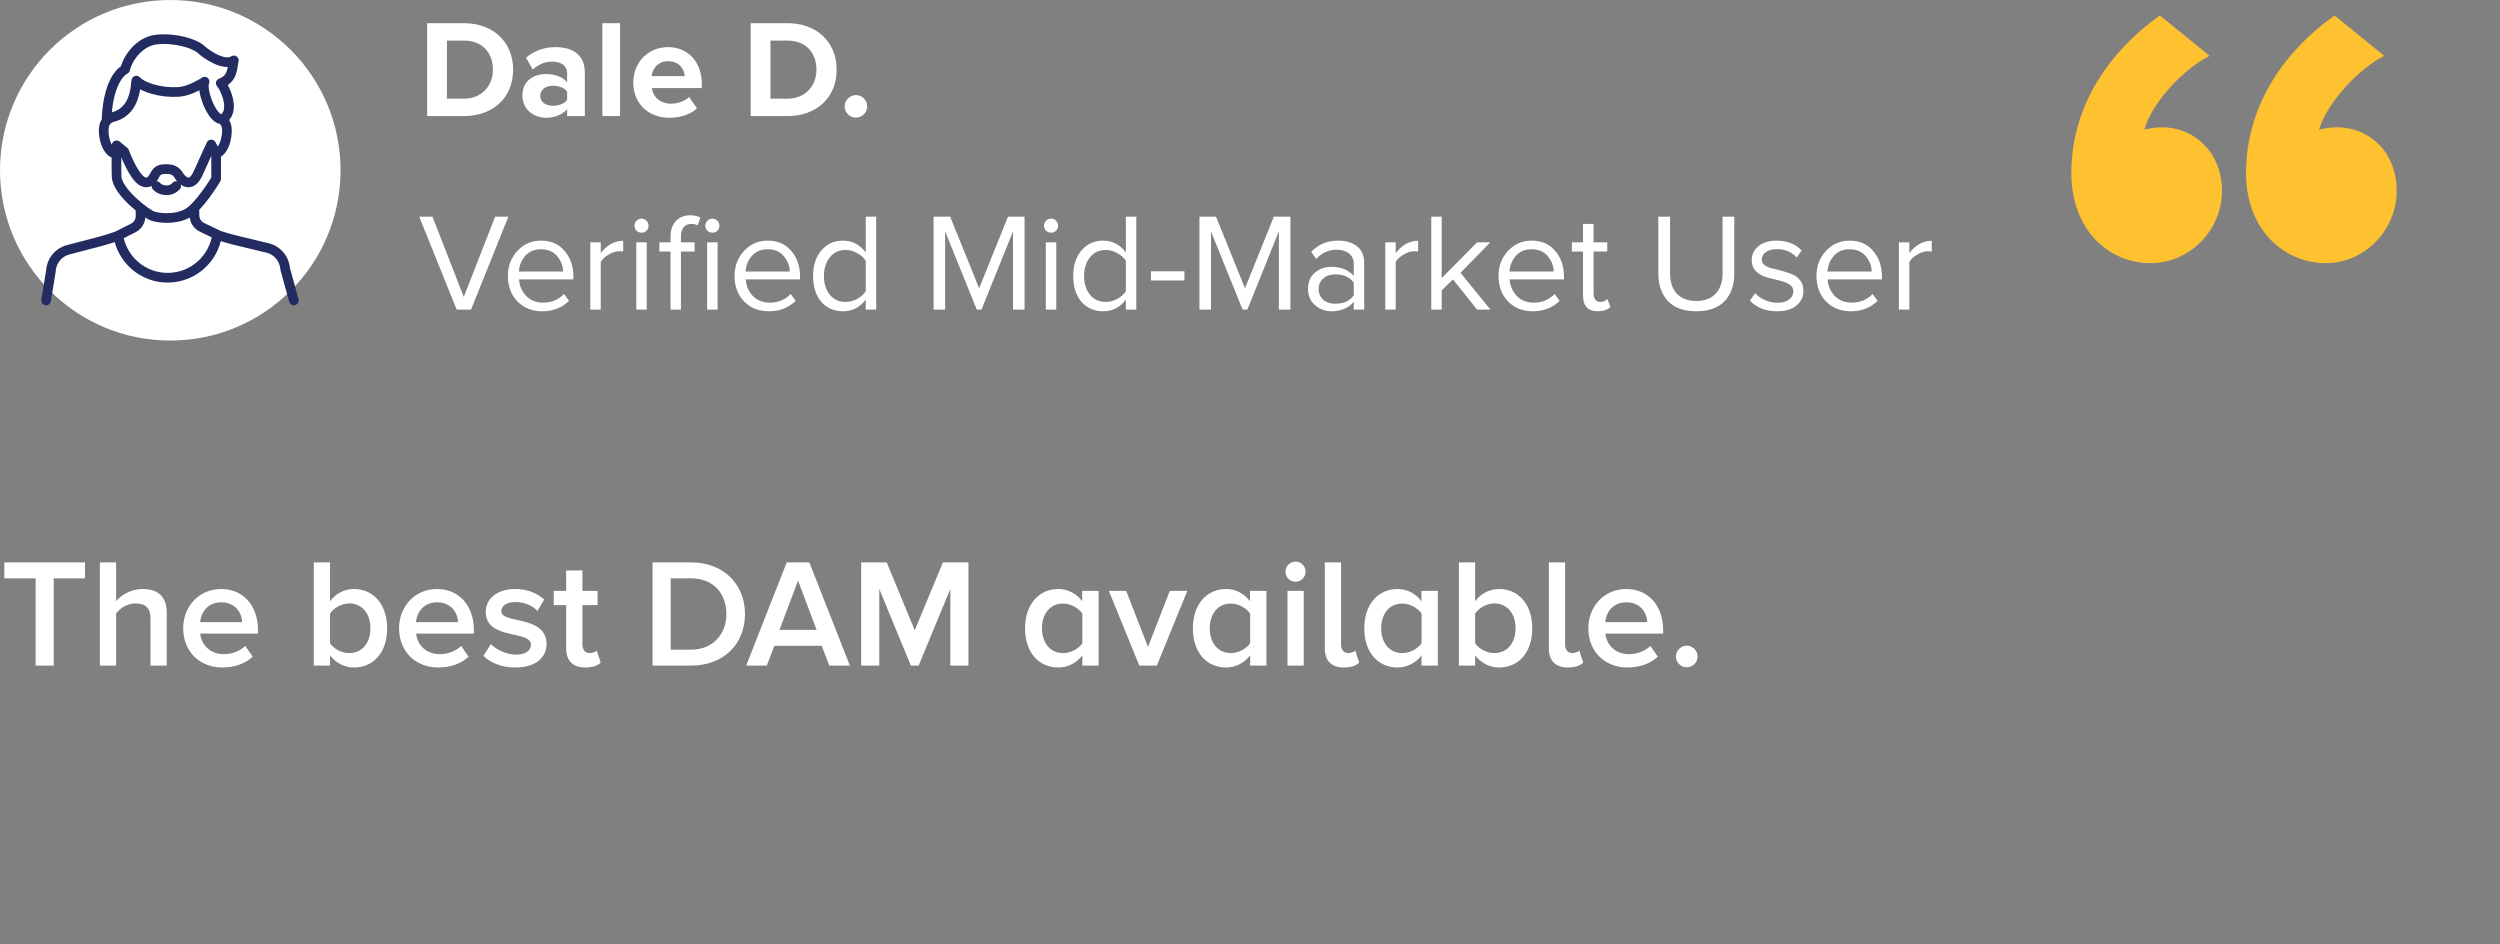 <svg width="323" height="122" viewBox="0 0 323 122" fill="none" xmlns="http://www.w3.org/2000/svg">
<rect x="0" y="0" width="323" height="122" fill="#808080" stroke="none"/>
<path d="M6.94 86H4.6V74.72H0.56V72.66H10.98V74.72H6.94V86ZM21.543 86H19.443V79.92C19.443 78.42 18.663 77.96 17.483 77.96C16.423 77.96 15.503 78.6 15.003 79.26V86H12.903V72.66H15.003V77.66C15.643 76.9 16.903 76.1 18.423 76.1C20.503 76.1 21.543 77.18 21.543 79.16V86ZM28.73 86.24C25.83 86.24 23.67 84.22 23.67 81.16C23.67 78.36 25.71 76.1 28.57 76.1C31.47 76.1 33.33 78.32 33.33 81.36V81.86H25.87C26.03 83.32 27.13 84.52 28.95 84.52C29.89 84.52 31.01 84.14 31.69 83.46L32.65 84.84C31.69 85.76 30.27 86.24 28.73 86.24ZM31.29 80.38C31.25 79.24 30.47 77.82 28.57 77.82C26.77 77.82 25.95 79.2 25.85 80.38H31.29ZM42.64 83.1C43.1 83.82 44.14 84.38 45.12 84.38C46.8 84.38 47.86 83.06 47.86 81.18C47.86 79.3 46.8 77.96 45.12 77.96C44.14 77.96 43.1 78.56 42.64 79.28V83.1ZM42.64 86H40.54V72.66H42.64V77.68C43.4 76.66 44.52 76.1 45.74 76.1C48.22 76.1 50.02 78.06 50.02 81.18C50.02 84.36 48.2 86.24 45.74 86.24C44.48 86.24 43.38 85.64 42.64 84.68V86ZM56.621 86.24C53.721 86.24 51.561 84.22 51.561 81.16C51.561 78.36 53.601 76.1 56.461 76.1C59.361 76.1 61.221 78.32 61.221 81.36V81.86H53.761C53.921 83.32 55.021 84.52 56.841 84.52C57.781 84.52 58.901 84.14 59.581 83.46L60.541 84.84C59.581 85.76 58.161 86.24 56.621 86.24ZM59.181 80.38C59.141 79.24 58.361 77.82 56.461 77.82C54.661 77.82 53.841 79.2 53.741 80.38H59.181ZM66.594 86.24C64.954 86.24 63.454 85.72 62.454 84.74L63.414 83.22C64.094 83.92 65.434 84.58 66.694 84.58C67.954 84.58 68.594 84.04 68.594 83.28C68.594 81.38 62.754 82.74 62.754 79.04C62.754 77.46 64.114 76.1 66.554 76.1C68.194 76.1 69.434 76.68 70.314 77.46L69.434 78.94C68.854 78.28 67.774 77.78 66.574 77.78C65.474 77.78 64.774 78.28 64.774 78.96C64.774 80.68 70.614 79.4 70.614 83.24C70.614 84.94 69.194 86.24 66.594 86.24ZM75.627 86.24C74.007 86.24 73.147 85.36 73.147 83.76V78.18H71.547V76.34H73.147V73.7H75.247V76.34H77.207V78.18H75.247V83.24C75.247 83.9 75.567 84.38 76.167 84.38C76.567 84.38 76.947 84.22 77.107 84.04L77.607 85.62C77.227 85.98 76.607 86.24 75.627 86.24ZM89.271 86H84.311V72.66H89.271C93.431 72.66 96.251 75.42 96.251 79.34C96.251 83.26 93.431 86 89.271 86ZM89.271 83.94C92.171 83.94 93.851 81.86 93.851 79.34C93.851 76.76 92.251 74.72 89.271 74.72H86.651V83.94H89.271ZM109.807 86H107.147L106.167 83.44H100.047L99.067 86H96.407L101.647 72.66H104.567L109.807 86ZM105.507 81.38L103.107 75.02L100.707 81.38H105.507ZM125.124 86H122.784V76.1L118.684 86H117.684L113.604 76.1V86H111.264V72.66H114.564L118.184 81.44L121.824 72.66H125.124V86ZM141.94 86H139.84V84.68C139.1 85.64 137.98 86.24 136.74 86.24C134.26 86.24 132.44 84.36 132.44 81.18C132.44 78.06 134.24 76.1 136.74 76.1C137.94 76.1 139.06 76.66 139.82 77.68V76.34H141.94V86ZM137.34 84.38C138.34 84.38 139.36 83.82 139.84 83.1V79.28C139.36 78.56 138.34 77.98 137.34 77.98C135.68 77.98 134.62 79.3 134.62 81.18C134.62 83.04 135.68 84.38 137.34 84.38ZM149.461 86H147.201L143.261 76.34H145.501L148.321 83.58L151.141 76.34H153.401L149.461 86ZM163.619 86H161.519V84.68C160.779 85.64 159.659 86.24 158.419 86.24C155.939 86.24 154.119 84.36 154.119 81.18C154.119 78.06 155.919 76.1 158.419 76.1C159.619 76.1 160.739 76.66 161.499 77.68V76.34H163.619V86ZM159.019 84.38C160.019 84.38 161.039 83.82 161.519 83.1V79.28C161.039 78.56 160.019 77.98 159.019 77.98C157.359 77.98 156.299 79.3 156.299 81.18C156.299 83.04 157.359 84.38 159.019 84.38ZM167.38 75.16C166.68 75.16 166.08 74.58 166.08 73.86C166.08 73.14 166.68 72.56 167.38 72.56C168.1 72.56 168.68 73.14 168.68 73.86C168.68 74.58 168.1 75.16 167.38 75.16ZM168.44 86H166.34V76.34H168.44V86ZM173.645 86.24C172.005 86.24 171.165 85.36 171.165 83.76V72.66H173.265V83.24C173.265 83.9 173.585 84.38 174.185 84.38C174.585 84.38 174.945 84.22 175.105 84.04L175.605 85.62C175.225 85.98 174.605 86.24 173.645 86.24ZM185.768 86H183.668V84.68C182.928 85.64 181.808 86.24 180.568 86.24C178.088 86.24 176.268 84.36 176.268 81.18C176.268 78.06 178.068 76.1 180.568 76.1C181.768 76.1 182.888 76.66 183.648 77.68V76.34H185.768V86ZM181.168 84.38C182.168 84.38 183.188 83.82 183.668 83.1V79.28C183.188 78.56 182.168 77.98 181.168 77.98C179.508 77.98 178.448 79.3 178.448 81.18C178.448 83.04 179.508 84.38 181.168 84.38ZM190.589 83.1C191.049 83.82 192.089 84.38 193.069 84.38C194.749 84.38 195.809 83.06 195.809 81.18C195.809 79.3 194.749 77.96 193.069 77.96C192.089 77.96 191.049 78.56 190.589 79.28V83.1ZM190.589 86H188.489V72.66H190.589V77.68C191.349 76.66 192.469 76.1 193.689 76.1C196.169 76.1 197.969 78.06 197.969 81.18C197.969 84.36 196.149 86.24 193.689 86.24C192.429 86.24 191.329 85.64 190.589 84.68V86ZM202.59 86.24C200.95 86.24 200.11 85.36 200.11 83.76V72.66H202.21V83.24C202.21 83.9 202.53 84.38 203.13 84.38C203.53 84.38 203.89 84.22 204.05 84.04L204.55 85.62C204.17 85.98 203.55 86.24 202.59 86.24ZM210.273 86.24C207.373 86.24 205.213 84.22 205.213 81.16C205.213 78.36 207.253 76.1 210.113 76.1C213.013 76.1 214.873 78.32 214.873 81.36V81.86H207.413C207.573 83.32 208.673 84.52 210.493 84.52C211.433 84.52 212.553 84.14 213.233 83.46L214.193 84.84C213.233 85.76 211.813 86.24 210.273 86.24ZM212.833 80.38C212.793 79.24 212.013 77.82 210.113 77.82C208.313 77.82 207.493 79.2 207.393 80.38H212.833ZM217.928 86.22C217.168 86.22 216.528 85.58 216.528 84.82C216.528 84.06 217.168 83.42 217.928 83.42C218.688 83.42 219.328 84.06 219.328 84.82C219.328 85.58 218.688 86.22 217.928 86.22Z" fill="white"/>
<circle cx="22" cy="22" r="21" fill="white" stroke="white" stroke-width="2"/>
<path d="M22.761 24.041C22.602 24.218 22.406 24.357 22.187 24.45C21.968 24.543 21.732 24.586 21.494 24.577C20.601 24.577 20.212 24.041 20.212 24.041M14.252 15.257C13.619 15.516 13.262 16.231 13.441 17.546C13.619 18.861 14.334 19.965 15.032 19.803C15.048 19.803 15.064 19.803 15.064 19.787M15.064 19.787L15.064 18.78L16.055 19.592C16.055 19.592 17.224 22.791 18.393 23.424C19.562 24.057 20.017 22.433 20.212 22.271C20.407 22.109 20.553 21.8 21.689 21.849C22.826 21.898 23.005 22.596 23.28 22.921C23.557 23.245 24.661 24.496 25.619 22.336C26.577 20.177 27.291 18.666 27.291 18.666L27.924 19.819M15.064 19.787C15.064 19.787 15.016 20.81 15.064 22.791C15.113 24.772 18.961 27.694 19.79 27.938C20.618 28.182 22.485 28.409 24.092 27.63C25.7 26.85 27.924 23.116 27.924 23.116L27.924 19.819M27.924 19.819C28.541 19.722 29.11 18.78 29.272 17.546C29.434 16.312 29.175 15.825 28.688 15.403M13.781 15.208C13.781 15.208 13.879 10.272 16.185 8.94C16.347 7.917 17.776 5.368 20.244 5.108C22.712 4.848 25.18 5.66 25.943 6.359C26.706 7.057 28.963 8.616 30.214 7.804C30.003 8.486 30.181 10.174 28.525 10.743C29.093 11.376 30.295 14.055 29.028 15.208C27.762 16.361 25.895 11.766 26.43 10.548C26.398 10.629 26.122 10.743 26.041 10.791C25.131 11.327 24.076 11.814 23.021 11.879C21.903 11.943 20.783 11.816 19.708 11.506C18.945 11.278 18.198 10.986 17.613 10.418C17.568 10.598 17.546 10.784 17.549 10.97C17.532 11.181 17.5 11.392 17.467 11.603C17.394 12.025 17.28 12.438 17.126 12.837C16.574 14.266 15.34 15.192 13.781 15.208Z" stroke="#232C61" stroke-width="1.25" stroke-miterlimit="10" stroke-linecap="round" stroke-linejoin="round"/>
<path d="M25.119 27.271L25.125 27.844C25.13 28.494 25.506 29.084 26.091 29.366L28.054 30.311C27.625 33.43 24.958 35.854 21.718 35.884L21.717 35.885C18.477 35.915 15.765 33.542 15.277 30.431L16.953 29.586L17.222 29.45C17.802 29.156 18.167 28.559 18.16 27.91L18.154 27.337M37.966 38.816L36.842 34.742C36.758 33.44 35.835 32.343 34.567 32.037L30.428 31.035C30.428 31.035 30.418 31.033 30.413 31.031M12.936 31.192C12.893 31.204 12.85 31.216 12.808 31.227L8.801 32.275C7.538 32.605 6.636 33.718 6.576 35.022L5.956 38.816M30.4 31.027C29.692 30.855 28.991 30.656 28.299 30.427L26.093 29.366C25.947 29.296 25.813 29.205 25.696 29.1C25.342 28.785 25.13 28.332 25.126 27.844L25.12 27.272L25.12 27.271M12.954 31.188C13.302 31.095 13.648 30.995 13.993 30.888C14 30.885 14.007 30.883 14.014 30.881C14.199 30.822 14.385 30.762 14.57 30.7C14.763 30.634 14.953 30.567 15.145 30.497L16.955 29.584L17.224 29.448C17.805 29.155 18.167 28.558 18.162 27.907L18.156 27.335M12.936 31.193C13.682 30.995 14.42 30.762 15.146 30.498L15.28 30.43C15.768 33.54 18.479 35.914 21.719 35.883C24.959 35.853 27.626 33.429 28.055 30.311L28.298 30.427C28.994 30.658 29.7 30.86 30.414 31.032" stroke="#232C61" stroke-width="1.25" stroke-linecap="round" stroke-linejoin="round"/>
<path d="M59.922 15H55.188V2.994H59.922C63.684 2.994 66.294 5.388 66.294 9.006C66.294 12.624 63.684 15 59.922 15ZM57.744 5.244V12.75H59.922C62.298 12.75 63.684 11.04 63.684 9.006C63.684 6.882 62.388 5.244 59.922 5.244H57.744ZM75.56 15H73.274V14.1C72.68 14.802 71.654 15.216 70.52 15.216C69.134 15.216 67.496 14.28 67.496 12.336C67.496 10.302 69.134 9.564 70.52 9.564C71.672 9.564 72.698 9.924 73.274 10.626V9.42C73.274 8.538 72.518 7.962 71.366 7.962C70.43 7.962 69.566 8.304 68.828 8.988L67.964 7.458C69.026 6.522 70.394 6.09 71.762 6.09C73.742 6.09 75.56 6.882 75.56 9.384V15ZM73.274 12.912V11.832C72.896 11.328 72.176 11.076 71.438 11.076C70.538 11.076 69.8 11.562 69.8 12.39C69.8 13.2 70.538 13.668 71.438 13.668C72.176 13.668 72.896 13.416 73.274 12.912ZM80.113 15H77.827V2.994H80.113V15ZM81.822 10.644C81.822 8.124 83.676 6.09 86.322 6.09C88.914 6.09 90.678 8.034 90.678 10.878V11.382H84.216C84.36 12.48 85.242 13.398 86.718 13.398C87.528 13.398 88.482 13.074 89.04 12.534L90.048 14.01C89.166 14.82 87.816 15.216 86.466 15.216C83.82 15.216 81.822 13.434 81.822 10.644ZM86.322 7.908C84.9 7.908 84.288 8.97 84.18 9.834H88.464C88.41 9.006 87.834 7.908 86.322 7.908ZM101.723 15H96.989V2.994H101.723C105.485 2.994 108.095 5.388 108.095 9.006C108.095 12.624 105.485 15 101.723 15ZM99.545 5.244V12.75H101.723C104.099 12.75 105.485 11.04 105.485 9.006C105.485 6.882 104.189 5.244 101.723 5.244H99.545ZM109.127 13.74C109.127 12.948 109.793 12.282 110.585 12.282C111.377 12.282 112.043 12.948 112.043 13.74C112.043 14.532 111.377 15.198 110.585 15.198C109.793 15.198 109.127 14.532 109.127 13.74Z" fill="white"/>
<path d="M60.858 40H59.004L54.162 27.994H55.872L59.922 38.362L63.972 27.994H65.682L60.858 40ZM70.067 40.216C68.759 40.216 67.691 39.796 66.863 38.956C66.035 38.104 65.621 37 65.621 35.644C65.621 34.372 66.029 33.298 66.845 32.422C67.661 31.534 68.681 31.09 69.905 31.09C71.189 31.09 72.203 31.534 72.947 32.422C73.703 33.298 74.081 34.408 74.081 35.752V36.094H67.061C67.121 36.946 67.427 37.66 67.979 38.236C68.543 38.812 69.275 39.1 70.175 39.1C71.255 39.1 72.155 38.728 72.875 37.984L73.523 38.866C72.599 39.766 71.447 40.216 70.067 40.216ZM72.749 35.086C72.737 34.354 72.485 33.694 71.993 33.106C71.501 32.506 70.799 32.206 69.887 32.206C69.023 32.206 68.339 32.5 67.835 33.088C67.343 33.676 67.079 34.342 67.043 35.086H72.749ZM77.618 40H76.268V31.306H77.618V32.692C78.446 31.636 79.412 31.108 80.516 31.108V32.494C80.3 32.47 80.126 32.458 79.994 32.458C79.574 32.458 79.124 32.602 78.644 32.89C78.164 33.166 77.822 33.484 77.618 33.844V40ZM83.523 29.812C83.355 29.98 83.145 30.064 82.893 30.064C82.641 30.064 82.425 29.98 82.245 29.812C82.065 29.632 81.975 29.416 81.975 29.164C81.975 28.912 82.065 28.696 82.245 28.516C82.425 28.336 82.641 28.246 82.893 28.246C83.145 28.246 83.355 28.336 83.523 28.516C83.703 28.696 83.793 28.912 83.793 29.164C83.793 29.416 83.703 29.632 83.523 29.812ZM83.559 40H82.209V31.306H83.559V40ZM87.98 40H86.63V32.494H85.19V31.306H86.63V30.64C86.63 29.752 86.858 29.062 87.314 28.57C87.782 28.066 88.394 27.814 89.15 27.814C89.69 27.814 90.134 27.91 90.482 28.102L90.14 29.128C89.912 28.996 89.654 28.93 89.366 28.93C88.442 28.93 87.98 29.5 87.98 30.64V31.306H89.744V32.494H87.98V40ZM92.678 29.812C92.51 29.98 92.3 30.064 92.048 30.064C91.796 30.064 91.58 29.98 91.4 29.812C91.22 29.632 91.13 29.416 91.13 29.164C91.13 28.912 91.22 28.696 91.4 28.516C91.58 28.336 91.796 28.246 92.048 28.246C92.3 28.246 92.51 28.336 92.678 28.516C92.858 28.696 92.948 28.912 92.948 29.164C92.948 29.416 92.858 29.632 92.678 29.812ZM92.714 40H91.364V31.306H92.714V40ZM99.353 40.216C98.044 40.216 96.977 39.796 96.148 38.956C95.32 38.104 94.906 37 94.906 35.644C94.906 34.372 95.314 33.298 96.13 32.422C96.947 31.534 97.966 31.09 99.191 31.09C100.475 31.09 101.489 31.534 102.233 32.422C102.989 33.298 103.367 34.408 103.367 35.752V36.094H96.347C96.406 36.946 96.713 37.66 97.264 38.236C97.829 38.812 98.561 39.1 99.46 39.1C100.541 39.1 101.441 38.728 102.161 37.984L102.809 38.866C101.885 39.766 100.733 40.216 99.353 40.216ZM102.035 35.086C102.023 34.354 101.771 33.694 101.279 33.106C100.787 32.506 100.085 32.206 99.172 32.206C98.308 32.206 97.624 32.5 97.121 33.088C96.629 33.676 96.365 34.342 96.329 35.086H102.035ZM113.203 40H111.853V38.704C111.109 39.712 110.131 40.216 108.919 40.216C107.767 40.216 106.831 39.808 106.111 38.992C105.403 38.164 105.049 37.054 105.049 35.662C105.049 34.282 105.409 33.178 106.129 32.35C106.849 31.51 107.779 31.09 108.919 31.09C110.119 31.09 111.097 31.6 111.853 32.62V27.994H113.203V40ZM109.261 39.01C109.777 39.01 110.275 38.878 110.755 38.614C111.247 38.338 111.613 38.008 111.853 37.624V33.7C111.613 33.304 111.247 32.974 110.755 32.71C110.275 32.434 109.777 32.296 109.261 32.296C108.397 32.296 107.713 32.614 107.209 33.25C106.705 33.874 106.453 34.678 106.453 35.662C106.453 36.646 106.705 37.45 107.209 38.074C107.713 38.698 108.397 39.01 109.261 39.01ZM132.373 40H130.879V29.902L126.811 40H126.199L122.113 29.902V40H120.619V27.994H122.761L126.505 37.246L130.231 27.994H132.373V40ZM136.434 29.812C136.266 29.98 136.056 30.064 135.804 30.064C135.552 30.064 135.336 29.98 135.156 29.812C134.976 29.632 134.886 29.416 134.886 29.164C134.886 28.912 134.976 28.696 135.156 28.516C135.336 28.336 135.552 28.246 135.804 28.246C136.056 28.246 136.266 28.336 136.434 28.516C136.614 28.696 136.704 28.912 136.704 29.164C136.704 29.416 136.614 29.632 136.434 29.812ZM136.47 40H135.12V31.306H136.47V40ZM146.812 40H145.463V38.704C144.719 39.712 143.741 40.216 142.529 40.216C141.377 40.216 140.441 39.808 139.721 38.992C139.013 38.164 138.659 37.054 138.659 35.662C138.659 34.282 139.019 33.178 139.739 32.35C140.459 31.51 141.389 31.09 142.529 31.09C143.729 31.09 144.707 31.6 145.463 32.62V27.994H146.812V40ZM142.871 39.01C143.387 39.01 143.885 38.878 144.365 38.614C144.857 38.338 145.223 38.008 145.463 37.624V33.7C145.223 33.304 144.857 32.974 144.365 32.71C143.885 32.434 143.387 32.296 142.871 32.296C142.007 32.296 141.323 32.614 140.819 33.25C140.315 33.874 140.062 34.678 140.062 35.662C140.062 36.646 140.315 37.45 140.819 38.074C141.323 38.698 142.007 39.01 142.871 39.01ZM153.026 36.238H148.706V35.05H153.026V36.238ZM166.721 40H165.227V29.902L161.159 40H160.547L156.461 29.902V40H154.967V27.994H157.109L160.853 37.246L164.579 27.994H166.721V40ZM176.253 40H174.903V39.01C174.195 39.814 173.235 40.216 172.023 40.216C171.231 40.216 170.529 39.958 169.917 39.442C169.305 38.926 168.999 38.224 168.999 37.336C168.999 36.412 169.299 35.704 169.899 35.212C170.499 34.72 171.207 34.474 172.023 34.474C173.247 34.474 174.207 34.864 174.903 35.644V34.078C174.903 33.514 174.699 33.07 174.291 32.746C173.883 32.422 173.355 32.26 172.707 32.26C171.663 32.26 170.775 32.662 170.043 33.466L169.413 32.53C170.337 31.57 171.495 31.09 172.887 31.09C173.883 31.09 174.693 31.33 175.317 31.81C175.941 32.29 176.253 33.028 176.253 34.024V40ZM172.527 39.244C173.595 39.244 174.387 38.884 174.903 38.164V36.508C174.375 35.8 173.583 35.446 172.527 35.446C171.891 35.446 171.369 35.626 170.961 35.986C170.565 36.334 170.367 36.784 170.367 37.336C170.367 37.9 170.565 38.362 170.961 38.722C171.369 39.07 171.891 39.244 172.527 39.244ZM180.327 40H178.977V31.306H180.327V32.692C181.155 31.636 182.121 31.108 183.225 31.108V32.494C183.009 32.47 182.835 32.458 182.703 32.458C182.283 32.458 181.833 32.602 181.353 32.89C180.873 33.166 180.531 33.484 180.327 33.844V40ZM192.568 40H190.84L187.726 36.094L186.268 37.516V40H184.918V27.994H186.268V35.932L190.84 31.306H192.55L188.698 35.248L192.568 40ZM198.054 40.216C196.746 40.216 195.678 39.796 194.85 38.956C194.022 38.104 193.608 37 193.608 35.644C193.608 34.372 194.016 33.298 194.832 32.422C195.648 31.534 196.668 31.09 197.892 31.09C199.176 31.09 200.19 31.534 200.934 32.422C201.69 33.298 202.068 34.408 202.068 35.752V36.094H195.048C195.108 36.946 195.414 37.66 195.966 38.236C196.53 38.812 197.262 39.1 198.162 39.1C199.242 39.1 200.142 38.728 200.862 37.984L201.51 38.866C200.586 39.766 199.434 40.216 198.054 40.216ZM200.736 35.086C200.724 34.354 200.472 33.694 199.98 33.106C199.488 32.506 198.786 32.206 197.874 32.206C197.01 32.206 196.326 32.5 195.822 33.088C195.33 33.676 195.066 34.342 195.03 35.086H200.736ZM206.468 40.216C205.172 40.216 204.524 39.538 204.524 38.182V32.494H203.084V31.306H204.524V28.93H205.892V31.306H207.656V32.494H205.892V37.894C205.892 38.23 205.964 38.5 206.108 38.704C206.264 38.908 206.48 39.01 206.756 39.01C207.14 39.01 207.446 38.884 207.674 38.632L208.07 39.658C207.674 40.03 207.14 40.216 206.468 40.216ZM219.154 40.216C217.57 40.216 216.358 39.784 215.518 38.92C214.678 38.044 214.258 36.85 214.258 35.338V27.994H215.77V35.302C215.77 36.418 216.058 37.294 216.634 37.93C217.222 38.566 218.062 38.884 219.154 38.884C220.246 38.884 221.086 38.566 221.674 37.93C222.262 37.294 222.556 36.418 222.556 35.302V27.994H224.068V35.32C224.068 36.844 223.648 38.044 222.808 38.92C221.968 39.784 220.75 40.216 219.154 40.216ZM229.597 40.216C228.133 40.216 226.963 39.76 226.087 38.848L226.771 37.876C227.071 38.224 227.479 38.518 227.995 38.758C228.523 38.998 229.069 39.118 229.633 39.118C230.281 39.118 230.785 38.98 231.145 38.704C231.517 38.428 231.703 38.068 231.703 37.624C231.703 37.24 231.517 36.94 231.145 36.724C230.773 36.496 230.323 36.328 229.795 36.22C229.267 36.1 228.739 35.968 228.211 35.824C227.695 35.668 227.251 35.41 226.879 35.05C226.507 34.678 226.321 34.192 226.321 33.592C226.321 32.884 226.609 32.29 227.185 31.81C227.761 31.33 228.547 31.09 229.543 31.09C230.875 31.09 231.949 31.51 232.765 32.35L232.135 33.286C231.523 32.554 230.659 32.188 229.543 32.188C228.955 32.188 228.487 32.32 228.139 32.584C227.791 32.836 227.617 33.16 227.617 33.556C227.617 33.844 227.749 34.084 228.013 34.276C228.277 34.468 228.607 34.606 229.003 34.69C229.411 34.774 229.843 34.882 230.299 35.014C230.767 35.146 231.199 35.296 231.595 35.464C232.003 35.62 232.339 35.884 232.603 36.256C232.867 36.616 232.999 37.06 232.999 37.588C232.999 38.356 232.699 38.986 232.099 39.478C231.511 39.97 230.677 40.216 229.597 40.216ZM239.134 40.216C237.826 40.216 236.758 39.796 235.93 38.956C235.102 38.104 234.688 37 234.688 35.644C234.688 34.372 235.096 33.298 235.912 32.422C236.728 31.534 237.748 31.09 238.972 31.09C240.256 31.09 241.27 31.534 242.014 32.422C242.77 33.298 243.148 34.408 243.148 35.752V36.094H236.128C236.188 36.946 236.494 37.66 237.046 38.236C237.61 38.812 238.342 39.1 239.242 39.1C240.322 39.1 241.222 38.728 241.942 37.984L242.59 38.866C241.666 39.766 240.514 40.216 239.134 40.216ZM241.816 35.086C241.804 34.354 241.552 33.694 241.06 33.106C240.568 32.506 239.866 32.206 238.954 32.206C238.09 32.206 237.406 32.5 236.902 33.088C236.41 33.676 236.146 34.342 236.11 35.086H241.816ZM246.684 40H245.334V31.306H246.684V32.692C247.512 31.636 248.478 31.108 249.582 31.108V32.494C249.366 32.47 249.192 32.458 249.06 32.458C248.64 32.458 248.19 32.602 247.71 32.89C247.23 33.166 246.888 33.484 246.684 33.844V40Z" fill="white"/>
<path d="M279.053 2L285.473 7.216C282.263 8.821 278.05 13.135 277.047 16.746C277.448 16.646 278.351 16.445 279.354 16.445C283.567 16.445 287.078 19.756 287.078 24.671C287.078 29.787 282.865 34 277.849 34C272.432 34 267.617 29.686 267.617 22.364C267.617 14.138 272.031 7.016 279.053 2ZM301.623 2L308.044 7.216C304.833 8.821 300.721 13.135 299.617 16.746C300.018 16.646 300.921 16.445 301.924 16.445C306.238 16.445 309.649 19.756 309.649 24.671C309.649 29.787 305.435 34 300.52 34C295.103 34 290.188 29.686 290.188 22.364C290.188 14.138 294.602 7.016 301.623 2Z" fill="#FEC231"/>
</svg>
